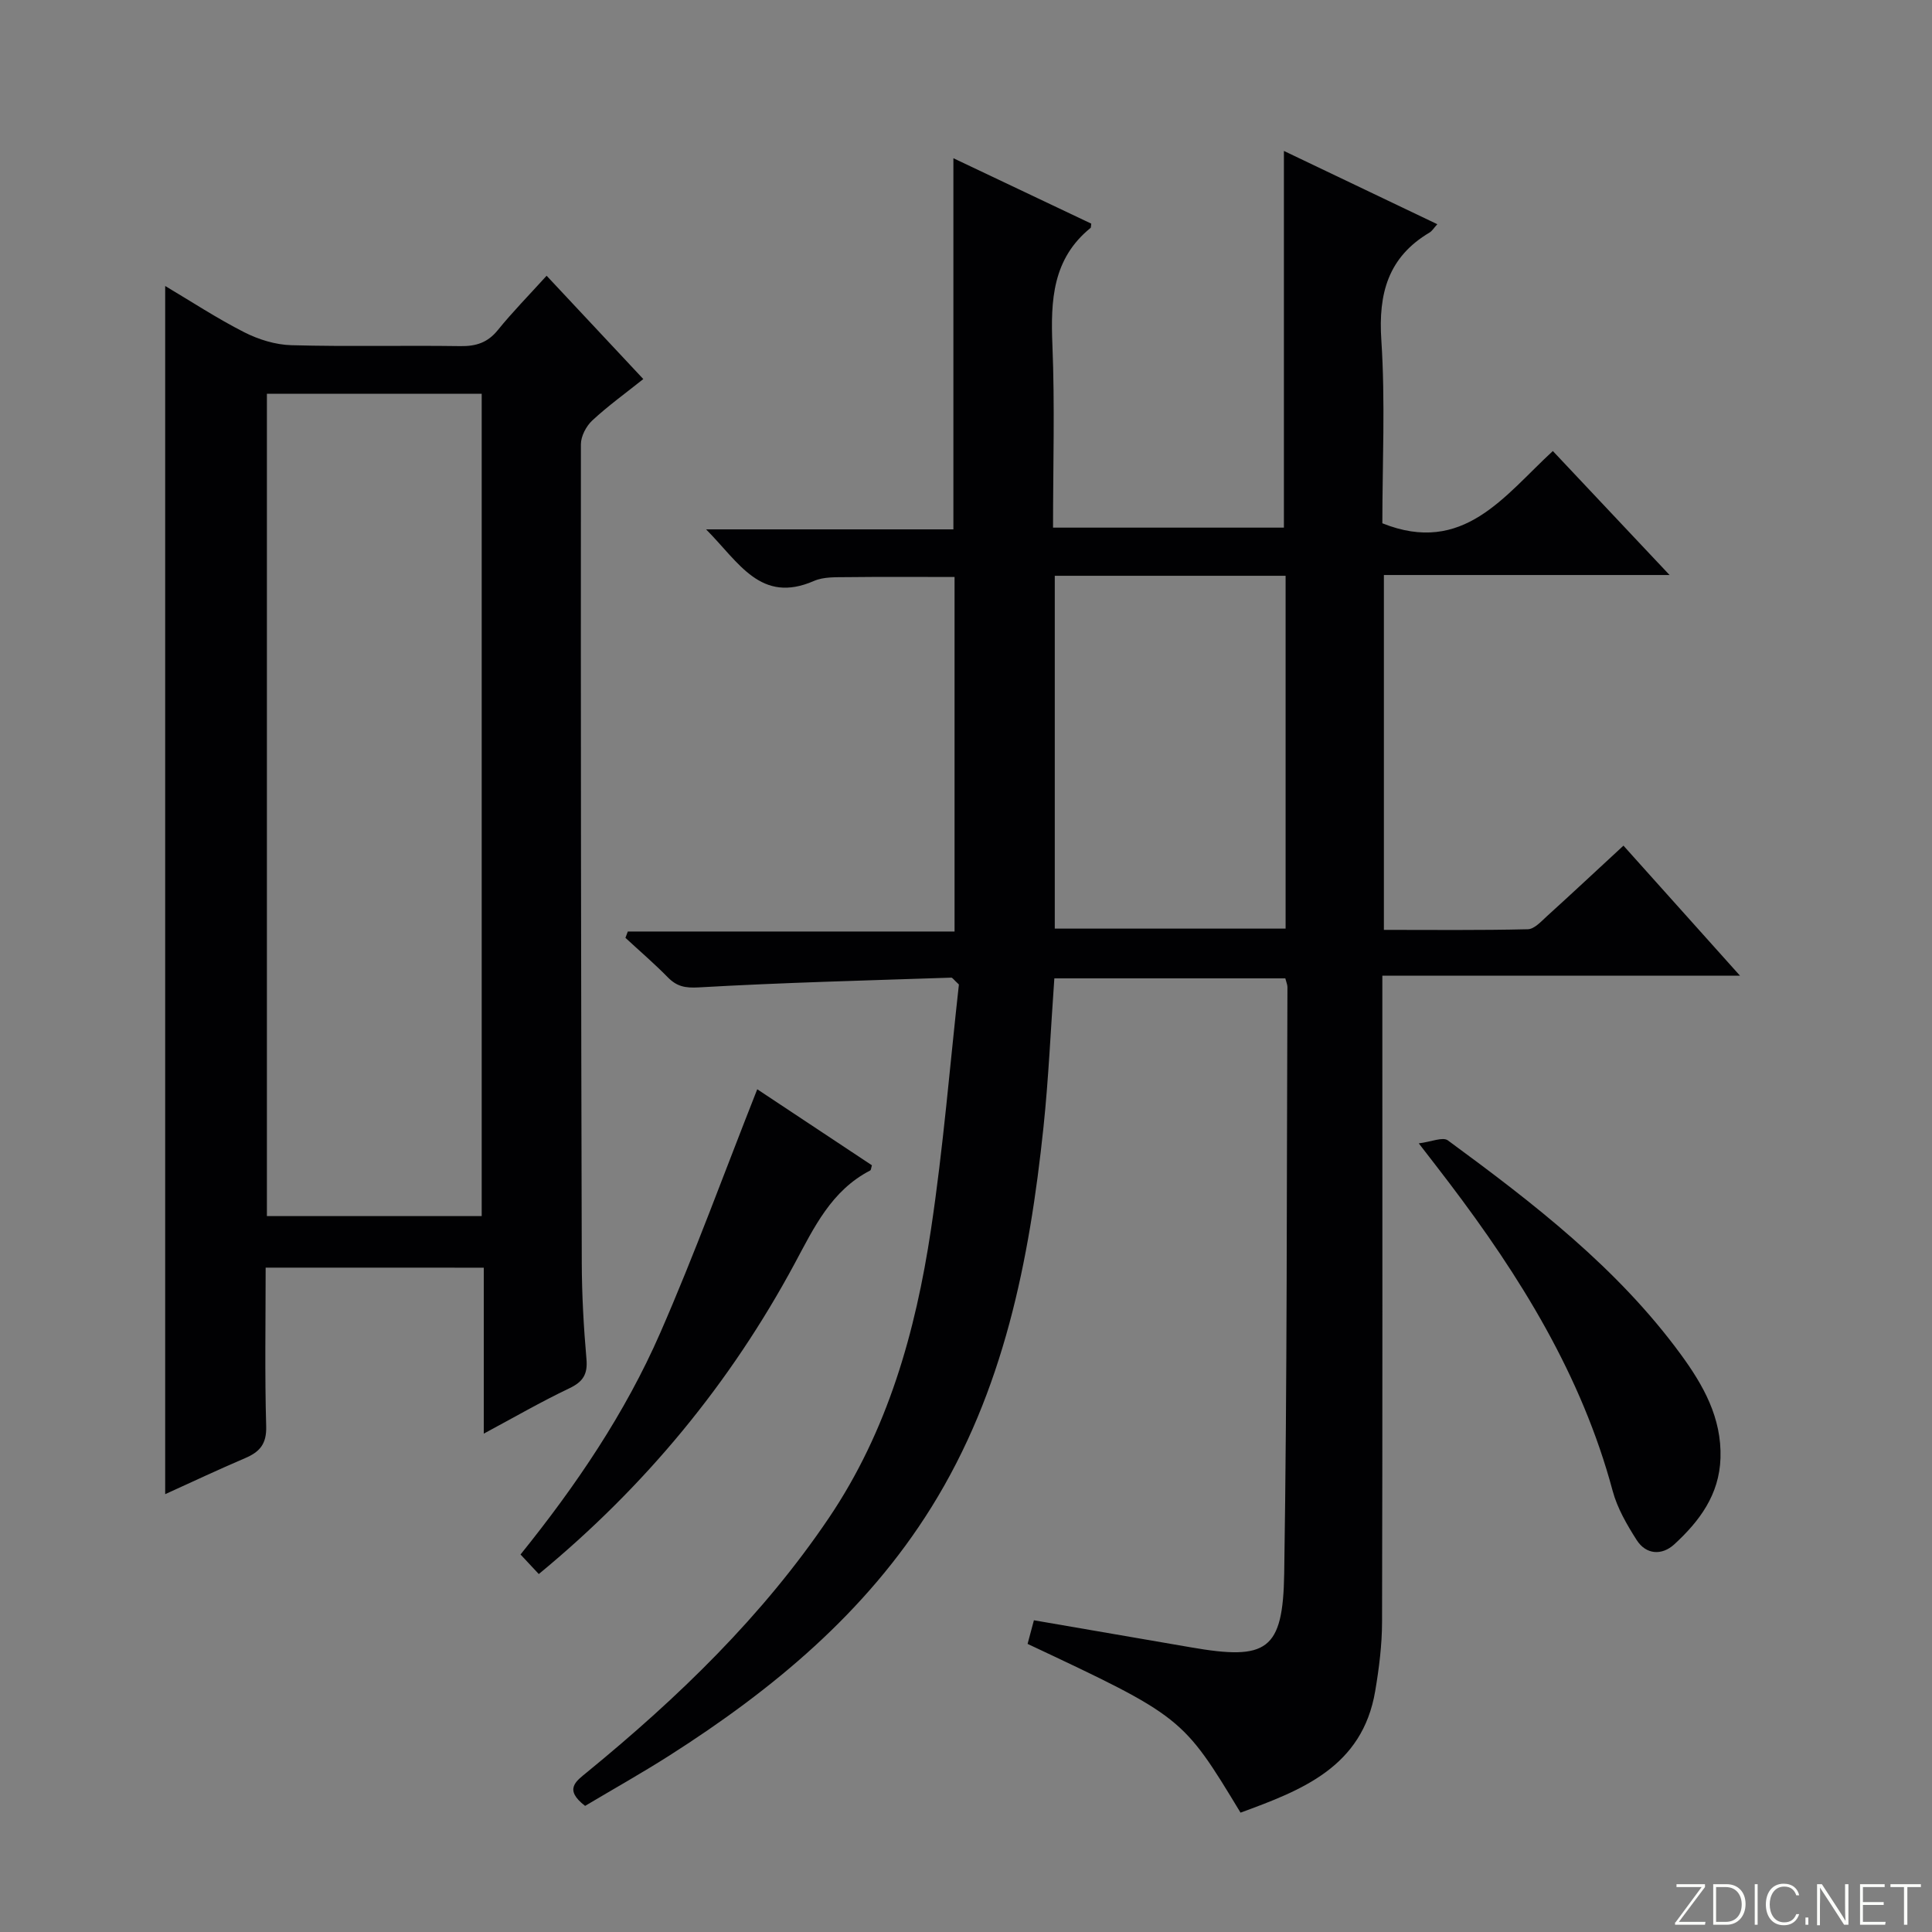 <svg enable-background="new 0 0 400 400" viewBox="0 0 400 400" xmlns="http://www.w3.org/2000/svg"><rect x="0" y="0" width="400" height="400" fill="#808080" stroke="none"/><g fill="#fbfcfa"><path d="m346.9 398 5.4-7.3h-5.2v-.6h5.9v.6l-5.4 7.2h5.5l-.1.6h-6.2v-.5z"/><path d="m354.7 390.1h2.8c2.3 0 3.9 1.6 3.9 4.1s-1.6 4.3-3.9 4.3h-2.8zm.6 7.8h2c2.2 0 3.3-1.6 3.3-3.6 0-1.8-1-3.6-3.3-3.6h-2z"/><path d="m363.9 390.1v8.4h-.6v-8.4z"/><path d="m372.5 396.3c-.4 1.3-1.4 2.3-3.2 2.3-2.4 0-3.7-1.9-3.7-4.3 0-2.3 1.2-4.3 3.7-4.3 1.8 0 2.9 1 3.2 2.4h-.6c-.4-1.1-1.1-1.8-2.5-1.8-2.1 0-3 1.9-3 3.7s.9 3.7 3 3.7c1.4 0 2.1-.7 2.5-1.7z"/><path d="m373.8 398.5v-1.5h.6v1.5z"/><path d="m376.2 398.5v-8.4h1c1.3 2 4.4 6.7 4.9 7.6-.1-1.2-.1-2.4-.1-3.8v-3.8h.7v8.4h-.9c-1.2-1.9-4.4-6.8-5-7.7.1 1.1 0 2.3 0 3.9v3.9h-.6z"/><path d="m390 394.4h-4.3v3.5h4.7l-.1.6h-5.2v-8.4h5.1v.6h-4.5v3.1h4.3v.7z"/><path d="m394.2 390.7h-2.8v-.6h6.3v.6h-2.8v7.8h-.7z"/></g><path d="m121.14 373.89c-4.48-3.44-1.85-5.13.43-7 18.88-15.46 36.32-32.29 50.06-52.65 12.19-18.07 17.92-38.5 21.11-59.64 2.57-17.06 3.95-34.29 5.79-50.77-1.09-1.01-1.34-1.43-1.57-1.42-17.44.59-34.88 1.02-52.29 2.02-2.86.16-4.56-.2-6.43-2.11-2.79-2.84-5.82-5.44-8.75-8.15.16-.44.33-.87.49-1.31h67.65c0-24.87 0-48.94 0-73.4-7.39 0-14.81-.06-22.22.03-2.31.03-4.86-.1-6.89.79-11.01 4.79-15.46-3.75-22.33-10.68h51.2c0-25.87 0-51.08 0-76.84 9.63 4.57 19.14 9.08 28.54 13.54-.08.56-.04.8-.13.88-7.89 6.39-8.29 14.99-7.91 24.26.51 12.47.13 24.97.13 37.8h47.8c0-26.13 0-51.96 0-77.99 10.32 4.93 20.9 9.98 31.76 15.17-.72.79-1.07 1.4-1.6 1.72-8.58 5.09-10.63 12.61-9.99 22.27.84 12.76.21 25.61.21 37.93 16.78 6.72 25.25-5.72 35.3-14.96 8.01 8.5 15.69 16.66 24.17 25.67-20.39 0-39.61 0-59.15 0v73.47c9.93 0 19.87.11 29.8-.13 1.36-.03 2.8-1.65 4.01-2.75 5.16-4.68 10.25-9.44 15.79-14.56 7.96 8.88 15.65 17.47 24.13 26.93-25.18 0-49.21 0-74.05 0v6.29c0 42.5.05 84.99-.06 127.49-.01 4.78-.62 9.61-1.42 14.33-2.66 15.74-15.2 20.52-27.88 25.17-12.02-19.85-12.02-19.85-44.09-34.94.39-1.46.8-2.98 1.31-4.89 11.05 1.91 21.8 3.75 32.54 5.61 15.69 2.72 19.03.7 19.28-15.28.63-40.47.5-80.95.67-121.43 0-.47-.22-.95-.44-1.8-15.83 0-31.69 0-47.82 0-.74 10.34-1.18 20.62-2.25 30.83-2.91 27.62-8.23 54.6-23.19 78.65-13.59 21.84-32.86 37.78-54.25 51.42-5.75 3.66-11.69 6.99-17.46 10.43zm97.24-254.68v73.05h47.79c0-24.53 0-48.72 0-73.05-16.07 0-31.71 0-47.79 0z" fill="#010103"/><path d="m55 262.45c0 11.2-.2 22.03.11 32.84.11 3.68-1.34 5.32-4.38 6.61-5.45 2.32-10.81 4.86-16.53 7.45 0-83.53 0-166.53 0-250.14 5.4 3.21 10.71 6.7 16.35 9.57 2.97 1.51 6.47 2.6 9.77 2.69 11.66.32 23.33.02 34.99.19 3.25.05 5.66-.72 7.76-3.32 3.02-3.73 6.4-7.17 10.1-11.25 6.75 7.21 13.29 14.2 20.02 21.39-3.67 2.93-7.31 5.55-10.56 8.57-1.26 1.17-2.36 3.26-2.36 4.93-.04 56.49.03 112.98.18 169.47.02 6.64.39 13.3.97 19.93.28 3.16-.72 4.71-3.56 6.06-5.8 2.76-11.39 5.99-17.7 9.38 0-11.84 0-22.91 0-34.36-15.12-.01-29.83-.01-45.16-.01zm44.73-10.67c0-56.97 0-113.52 0-170.25-14.98 0-29.69 0-44.47 0v170.25z" fill="#010103"/><path d="m111.55 325.89c-1.38-1.48-2.5-2.68-3.78-4.05 11.5-14.27 21.67-29.27 28.93-45.89 7.16-16.38 13.27-33.21 20.08-50.43 7.36 4.88 15.57 10.32 23.74 15.74-.16.51-.17.98-.36 1.08-8.04 4.15-11.63 11.82-15.64 19.28-13.32 24.74-30.86 46.05-52.97 64.27z" fill="#010103"/><path d="m293.74 236.72c2.56-.31 4.97-1.39 6.02-.62 17.7 13 35.12 26.39 48.25 44.34 4.63 6.33 8.46 13.08 8.2 21.43-.24 7.61-4.37 13.1-9.58 17.88-2.52 2.31-5.81 2.18-7.78-.91-2.02-3.17-4.01-6.59-4.97-10.18-6.41-23.9-19.13-44.38-33.88-63.81-1.79-2.37-3.63-4.72-6.26-8.13z" fill="#010103"/></svg>